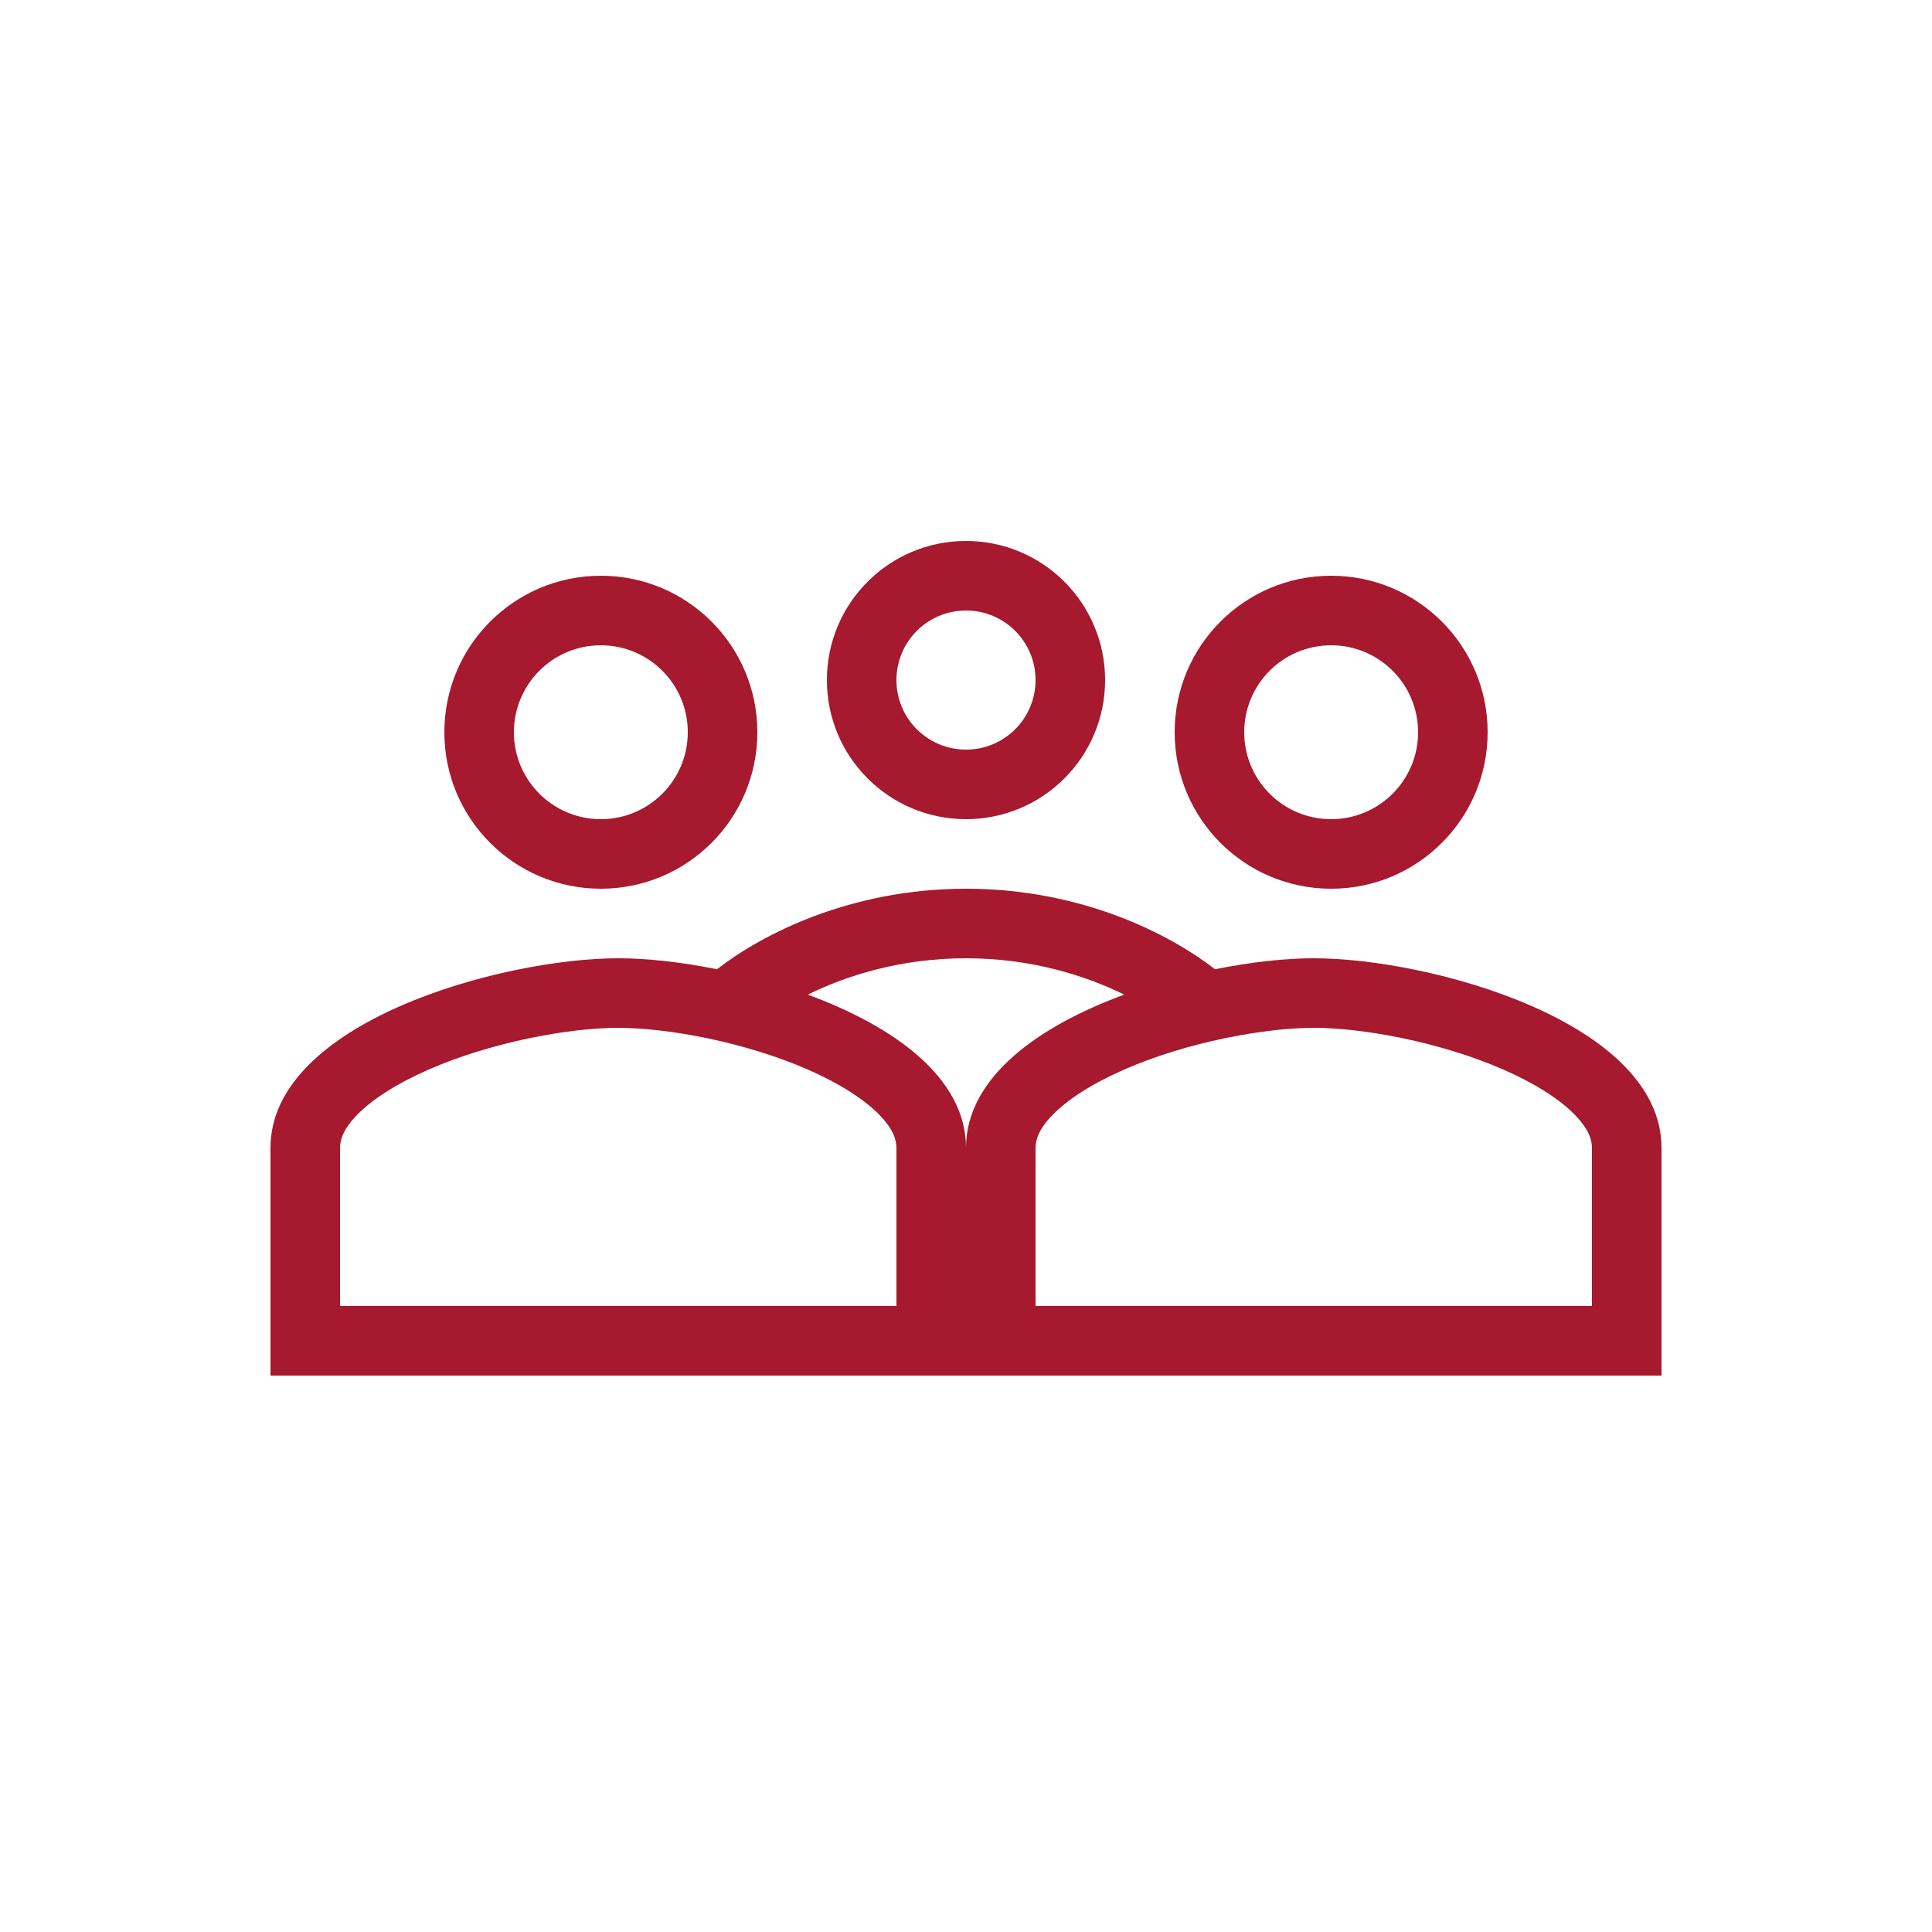 <svg width="100" height="100" viewBox="0 0 100 100" fill="none" xmlns="http://www.w3.org/2000/svg">
<path fill-rule="evenodd" clip-rule="evenodd" d="M50 42.4C53.978 42.4 57.2 39.178 57.2 35.2C57.2 31.222 53.978 28 50 28C46.022 28 42.8 31.222 42.8 35.2C42.8 39.178 46.022 42.4 50 42.4ZM50 38.8C51.99 38.8 53.6 37.19 53.6 35.2C53.6 33.21 51.99 31.6 50 31.6C48.01 31.6 46.4 33.21 46.4 35.2C46.4 37.19 48.01 38.8 50 38.8Z" fill="#A6192E"/>
<path fill-rule="evenodd" clip-rule="evenodd" d="M31.1 46C35.575 46 39.2 42.375 39.2 37.9C39.2 33.425 35.575 29.8 31.1 29.8C26.625 29.8 23 33.425 23 37.9C23 42.375 26.625 46 31.1 46ZM31.1 42.4C33.587 42.4 35.6 40.387 35.6 37.9C35.6 35.413 33.587 33.4 31.1 33.4C28.613 33.4 26.6 35.413 26.6 37.9C26.6 40.387 28.613 42.4 31.1 42.4Z" fill="#A6192E"/>
<path fill-rule="evenodd" clip-rule="evenodd" d="M14 59.418C14 52.889 25.992 49.6 32 49.6C33.442 49.6 35.229 49.789 37.112 50.168C39.439 48.357 44.011 46 50 46C55.989 46 60.561 48.357 62.888 50.168C64.771 49.789 66.558 49.6 68 49.6C74.007 49.6 86 52.889 86 59.418V71.2H14V59.418ZM17.6 59.418C17.6 58.992 17.769 58.425 18.522 57.666C19.308 56.875 20.552 56.075 22.189 55.359C25.481 53.921 29.49 53.2 32 53.2C34.51 53.2 38.519 53.921 41.811 55.359C43.447 56.075 44.692 56.875 45.478 57.666C46.231 58.425 46.4 58.992 46.4 59.418V67.6H17.6V59.418ZM58.191 51.482C56.178 50.492 53.375 49.6 50 49.6C46.625 49.6 43.822 50.492 41.809 51.482C46.201 53.095 50 55.743 50 59.418C50 55.743 53.799 53.095 58.191 51.482ZM54.522 57.666C53.769 58.425 53.6 58.992 53.6 59.418V67.6H82.4V59.418C82.4 58.992 82.231 58.425 81.478 57.666C80.692 56.875 79.448 56.075 77.811 55.359C74.519 53.921 70.51 53.2 68 53.2C65.49 53.2 61.481 53.921 58.189 55.359C56.553 56.075 55.308 56.875 54.522 57.666Z" fill="#A6192E"/>
<path fill-rule="evenodd" clip-rule="evenodd" d="M77 37.9C77 42.375 73.375 46 68.9 46C64.425 46 60.8 42.375 60.8 37.9C60.8 33.425 64.425 29.8 68.9 29.8C73.375 29.8 77 33.425 77 37.9ZM73.4 37.9C73.4 40.387 71.387 42.4 68.9 42.4C66.413 42.4 64.4 40.387 64.4 37.9C64.4 35.413 66.413 33.4 68.9 33.4C71.387 33.4 73.4 35.413 73.4 37.9Z" fill="#A6192E"/>
</svg>
